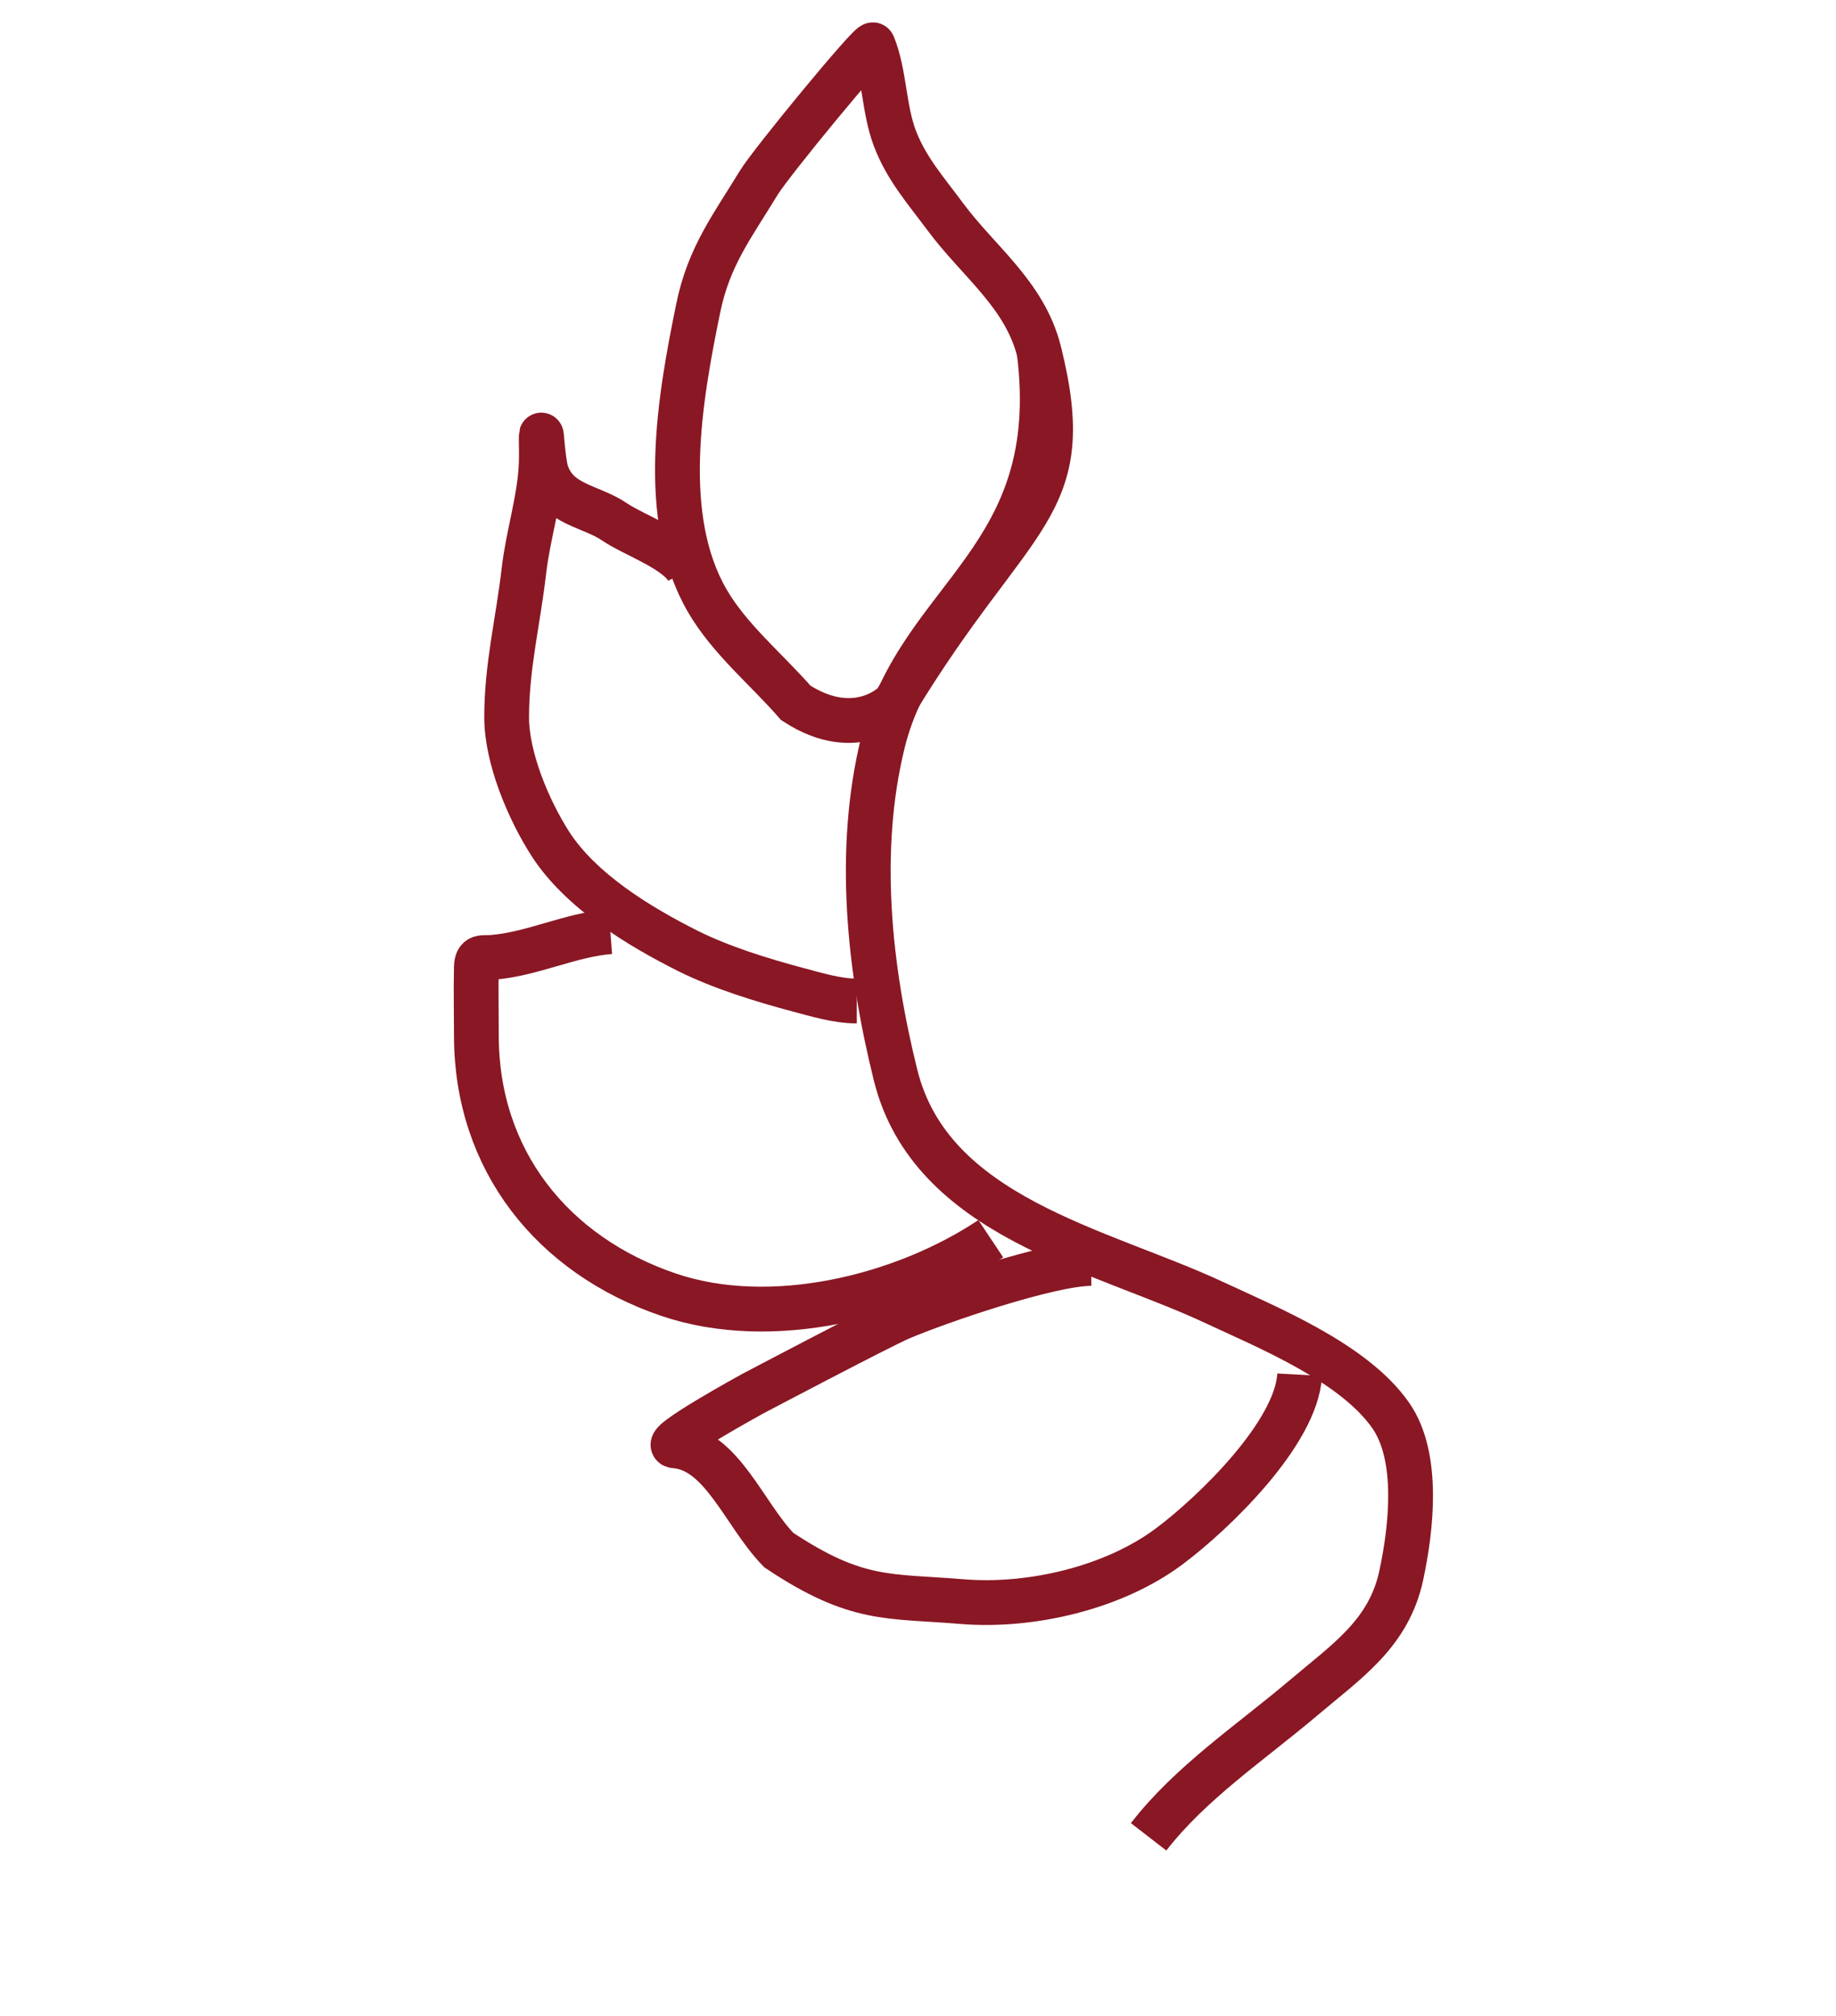 <svg width="41" height="45" viewBox="0 0 41 45" fill="none" xmlns="http://www.w3.org/2000/svg">
<path d="M25.65 41.002C26.587 39.791 27.934 38.894 29.095 37.911C30.072 37.083 31.013 36.468 31.292 35.166C31.513 34.136 31.703 32.527 31.059 31.6C30.24 30.421 28.337 29.645 27.09 29.064C24.552 27.882 20.787 27.168 20 24.002C19.405 21.61 19.126 18.977 19.716 16.576C20.52 13.307 23.788 12.505 23.206 7.852" stroke="#8A1724" strokeWidth="2" strokeLinecap="round"/>
<path d="M23.205 7.85C24.084 11.366 22.623 11.34 19.983 15.691C19.983 15.691 19.134 16.574 17.772 15.691C17.122 14.944 16.296 14.273 15.795 13.411C14.708 11.542 15.183 8.877 15.591 6.885C15.828 5.722 16.352 5.053 16.944 4.08C17.224 3.621 19.459 0.91 19.496 1.002C19.756 1.641 19.731 2.421 19.983 3.087C20.241 3.766 20.678 4.256 21.103 4.83C21.856 5.846 22.885 6.571 23.205 7.85Z" stroke="#8A1724" strokeWidth="2" strokeLinecap="round"/>
<path d="M29.023 30.686C28.954 31.999 27.078 33.798 26.103 34.524C24.859 35.45 23.009 35.879 21.476 35.751C19.841 35.615 19.136 35.764 17.391 34.601C16.613 33.802 16.122 32.353 15.065 32.274C14.728 32.249 16.809 31.111 16.809 31.111C16.809 31.111 19.647 29.615 20.103 29.42C20.945 29.059 23.438 28.203 24.37 28.203" stroke="#8A1724" strokeWidth="2" strokeLinecap="round"/>
<path d="M19.133 22.345C18.697 22.345 18.237 22.204 17.819 22.093C17.025 21.882 16.105 21.598 15.368 21.23C14.263 20.677 12.961 19.883 12.284 18.827C11.798 18.066 11.314 16.917 11.314 16.012C11.314 14.868 11.571 13.866 11.7 12.74C11.791 11.945 12.056 11.144 12.086 10.354C12.094 10.158 12.086 9.96 12.086 9.764C12.086 9.5 12.121 10.296 12.204 10.547C12.447 11.276 13.189 11.284 13.727 11.652C14.153 11.943 15.137 12.277 15.368 12.74" stroke="#8A1724" strokeWidth="2" strokeLinecap="round"/>
<path d="M13.63 20.797C12.732 20.866 11.893 21.299 10.992 21.371C10.772 21.388 10.644 21.322 10.638 21.591C10.626 22.098 10.638 22.606 10.638 23.114C10.638 25.895 12.333 28.017 14.928 28.9C17.235 29.685 20.181 28.946 22.125 27.651" stroke="#8A1724" strokeWidth="2" strokeLinecap="round"/>
</svg>
